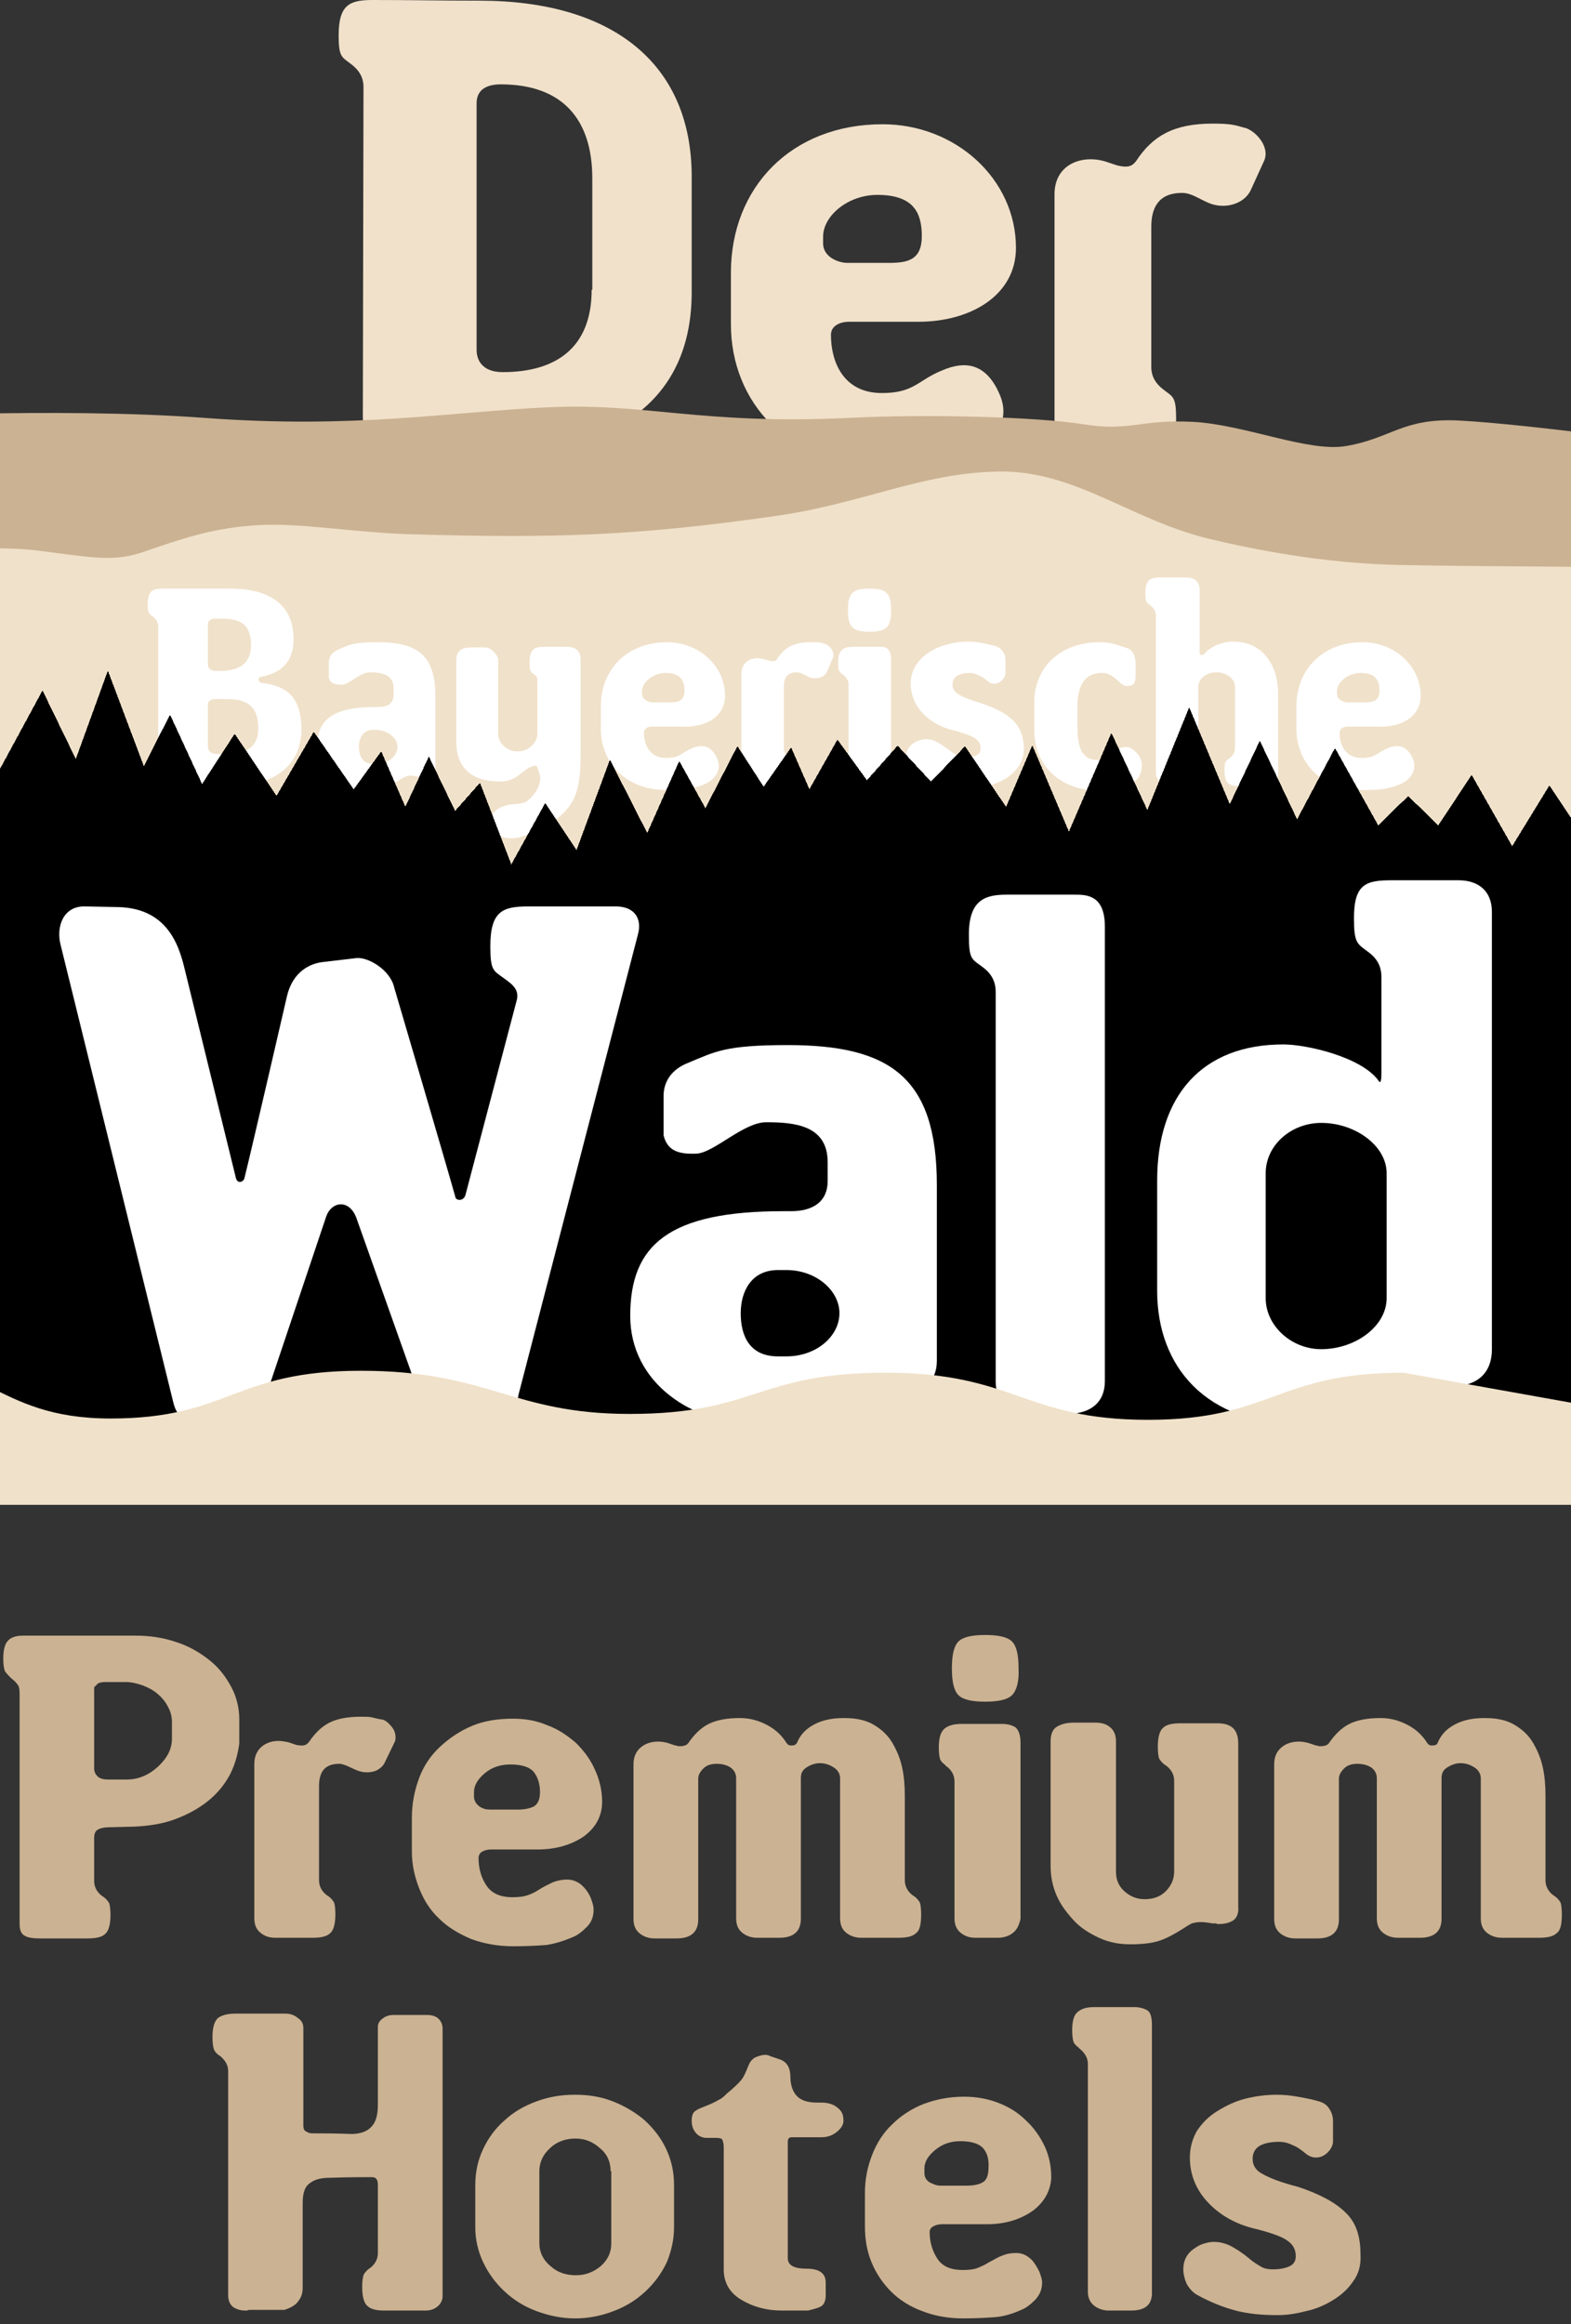 <?xml version="1.0" encoding="utf-8"?>
<!-- Generator: Adobe Illustrator 27.7.0, SVG Export Plug-In . SVG Version: 6.00 Build 0)  -->
<svg version="1.1" xmlns="http://www.w3.org/2000/svg" xmlns:xlink="http://www.w3.org/1999/xlink" x="0px" y="0px"
	 viewBox="0 0 240.3 355.4" style="enable-background:new 0 0 240.3 355.4;" xml:space="preserve">
<rect x="0" y="0" width="240.3" height="355.4" fill="#333333" stroke="none"/>
<style type="text/css">
	.st0{fill:#CBB292;}
	.st1{display:none;}
	.st2{clip-path:url(#SVGID_00000163775609405957712740000004735176074523752872_);fill:#3192D0;}
	.st3{fill:#7CB8E6;}
	.st4{clip-path:url(#SVGID_00000020379921715914783330000001827022693471996839_);fill:#7CB8E6;}
	.st5{fill-rule:evenodd;clip-rule:evenodd;fill:#F1E1CA;}
	.st6{clip-path:url(#SVGID_00000124861815705520072590000014989342888521392290_);fill:#F1E1CA;}
	.st7{clip-path:url(#SVGID_00000124861815705520072590000014989342888521392290_);fill:#CBB292;}
	.st8{clip-path:url(#SVGID_00000124861815705520072590000014989342888521392290_);fill:#F0E1CA;}
	.st9{fill-rule:evenodd;clip-rule:evenodd;fill:#FFFFFF;}
	.st10{fill:#FFFFFF;}
	.st11{clip-path:url(#SVGID_00000079444844968879256360000006130885876032467347_);}
	.st12{clip-path:url(#SVGID_00000080175004484338281240000015297775144165076106_);fill:#CBB292;}
	.st13{clip-path:url(#SVGID_00000080175004484338281240000015297775144165076106_);fill:#00713C;}
	.st14{clip-path:url(#SVGID_00000080175004484338281240000015297775144165076106_);fill:#00723C;}
	.st15{clip-path:url(#SVGID_00000080175004484338281240000015297775144165076106_);fill:#00733C;}
	.st16{clip-path:url(#SVGID_00000080175004484338281240000015297775144165076106_);fill:#00743C;}
	.st17{clip-path:url(#SVGID_00000080175004484338281240000015297775144165076106_);fill:#00753D;}
	.st18{clip-path:url(#SVGID_00000080175004484338281240000015297775144165076106_);fill:#00763D;}
	.st19{clip-path:url(#SVGID_00000080175004484338281240000015297775144165076106_);fill:#00773D;}
	.st20{clip-path:url(#SVGID_00000080175004484338281240000015297775144165076106_);fill:#00783D;}
	.st21{clip-path:url(#SVGID_00000080175004484338281240000015297775144165076106_);fill:#00793D;}
	.st22{clip-path:url(#SVGID_00000080175004484338281240000015297775144165076106_);fill:#007A3D;}
	.st23{clip-path:url(#SVGID_00000080175004484338281240000015297775144165076106_);fill:#007B3D;}
	.st24{clip-path:url(#SVGID_00000080175004484338281240000015297775144165076106_);fill:#007C3E;}
	.st25{clip-path:url(#SVGID_00000080175004484338281240000015297775144165076106_);fill:#007D3E;}
	.st26{clip-path:url(#SVGID_00000080175004484338281240000015297775144165076106_);fill:#007E3E;}
	.st27{clip-path:url(#SVGID_00000080175004484338281240000015297775144165076106_);fill:#007F3E;}
	.st28{clip-path:url(#SVGID_00000080175004484338281240000015297775144165076106_);fill:#00803E;}
	.st29{clip-path:url(#SVGID_00000080175004484338281240000015297775144165076106_);fill:#00813E;}
	.st30{clip-path:url(#SVGID_00000080175004484338281240000015297775144165076106_);fill:#00823E;}
	.st31{clip-path:url(#SVGID_00000080175004484338281240000015297775144165076106_);fill:#00833E;}
	.st32{clip-path:url(#SVGID_00000080175004484338281240000015297775144165076106_);fill:#00843E;}
	.st33{clip-path:url(#SVGID_00000080175004484338281240000015297775144165076106_);fill:#00853E;}
	.st34{clip-path:url(#SVGID_00000080175004484338281240000015297775144165076106_);fill:#00863E;}
	.st35{clip-path:url(#SVGID_00000080175004484338281240000015297775144165076106_);fill:#00873E;}
	.st36{clip-path:url(#SVGID_00000080175004484338281240000015297775144165076106_);fill:#00883F;}
	.st37{clip-path:url(#SVGID_00000080175004484338281240000015297775144165076106_);fill:#00893F;}
	.st38{clip-path:url(#SVGID_00000080175004484338281240000015297775144165076106_);fill:#008A3F;}
	.st39{clip-path:url(#SVGID_00000080175004484338281240000015297775144165076106_);fill:#008B3F;}
	.st40{clip-path:url(#SVGID_00000080175004484338281240000015297775144165076106_);fill:#008C3F;}
	.st41{clip-path:url(#SVGID_00000080175004484338281240000015297775144165076106_);fill:#008D3F;}
	.st42{clip-path:url(#SVGID_00000080175004484338281240000015297775144165076106_);fill:#008E3F;}
	.st43{clip-path:url(#SVGID_00000080175004484338281240000015297775144165076106_);fill:#008F3F;}
	.st44{clip-path:url(#SVGID_00000080175004484338281240000015297775144165076106_);fill:#00903F;}
	.st45{clip-path:url(#SVGID_00000080175004484338281240000015297775144165076106_);fill:#00913F;}
	.st46{clip-path:url(#SVGID_00000080175004484338281240000015297775144165076106_);fill:#00923F;}
	.st47{clip-path:url(#SVGID_00000080175004484338281240000015297775144165076106_);fill:#01933F;}
	.st48{clip-path:url(#SVGID_00000080175004484338281240000015297775144165076106_);fill:#04943F;}
	.st49{clip-path:url(#SVGID_00000080175004484338281240000015297775144165076106_);fill:#08943F;}
	.st50{clip-path:url(#SVGID_00000080175004484338281240000015297775144165076106_);fill:#0B953F;}
	.st51{clip-path:url(#SVGID_00000080175004484338281240000015297775144165076106_);fill:#0E963F;}
	.st52{clip-path:url(#SVGID_00000080175004484338281240000015297775144165076106_);fill:#11973F;}
	.st53{clip-path:url(#SVGID_00000080175004484338281240000015297775144165076106_);fill:#13973F;}
	.st54{clip-path:url(#SVGID_00000080175004484338281240000015297775144165076106_);fill:#16983E;}
	.st55{clip-path:url(#SVGID_00000080175004484338281240000015297775144165076106_);fill:#18993E;}
	.st56{clip-path:url(#SVGID_00000080175004484338281240000015297775144165076106_);fill:#1A9A3E;}
	.st57{clip-path:url(#SVGID_00000080175004484338281240000015297775144165076106_);fill:#1C9A3E;}
	.st58{clip-path:url(#SVGID_00000080175004484338281240000015297775144165076106_);fill:#1E9B3E;}
	.st59{clip-path:url(#SVGID_00000080175004484338281240000015297775144165076106_);fill:#1F9C3E;}
	.st60{clip-path:url(#SVGID_00000080175004484338281240000015297775144165076106_);fill:#219D3E;}
	.st61{clip-path:url(#SVGID_00000080175004484338281240000015297775144165076106_);fill:#239E3E;}
	.st62{clip-path:url(#SVGID_00000080175004484338281240000015297775144165076106_);fill:#249E3E;}
	.st63{clip-path:url(#SVGID_00000080175004484338281240000015297775144165076106_);fill:#269F3E;}
	.st64{clip-path:url(#SVGID_00000080175004484338281240000015297775144165076106_);fill:#27A03E;}
	.st65{clip-path:url(#SVGID_00000080175004484338281240000015297775144165076106_);fill:#29A13E;}
	.st66{clip-path:url(#SVGID_00000080175004484338281240000015297775144165076106_);fill:#2AA13D;}
	.st67{clip-path:url(#SVGID_00000080175004484338281240000015297775144165076106_);fill:#2CA23D;}
	.st68{clip-path:url(#SVGID_00000080175004484338281240000015297775144165076106_);fill:#2DA33D;}
	.st69{clip-path:url(#SVGID_00000080175004484338281240000015297775144165076106_);fill:#2FA43D;}
	
		.st70{clip-path:url(#SVGID_00000004544582293630208550000005011460331967236013_);fill-rule:evenodd;clip-rule:evenodd;fill:#FFFFFF;}
	.st71{clip-path:url(#SVGID_00000004544582293630208550000005011460331967236013_);fill:#F0E1CA;}
</style>
<g id="Marke">
</g>
<g id="Subline">
	<g>
		<g>
			<path class="st0" d="M35.2,271.3c-0.8,1.5-1.9,2.9-3.4,4.1c-1.5,1.2-3.2,2.1-5.1,2.8c-1.9,0.7-4,1-6.1,1.1l-3.8,0.1
				c-1,0-1.6,0.2-1.9,0.4c-0.3,0.2-0.5,0.6-0.5,1.2v6.6c0,0.9,0.4,1.7,1.2,2.3l0.3,0.2c0.4,0.3,0.6,0.6,0.8,0.9
				c0.1,0.3,0.2,0.9,0.2,1.8c0,1.5-0.3,2.5-0.8,2.9c-0.5,0.5-1.4,0.7-2.7,0.7c-2.7,0-5.1,0-7.3,0c-1,0-1.8-0.1-2.3-0.4
				c-0.6-0.3-0.8-0.9-0.8-1.9v-35.2c0-0.6-0.1-1.1-0.3-1.3c-0.2-0.3-0.5-0.6-1-1c-0.5-0.5-0.9-0.9-1-1.2c-0.1-0.4-0.2-0.9-0.2-1.7
				c0-1.3,0.2-2.3,0.7-2.8c0.4-0.5,1.2-0.8,2.3-0.8h17.2c2.2,0,4.3,0.3,6.3,1c1.9,0.6,3.6,1.6,5.1,2.8s2.5,2.6,3.3,4.1
				c0.8,1.5,1.2,3.2,1.2,4.9v3.7C36.4,268.1,36,269.7,35.2,271.3z M26.3,263.3c0-0.8-0.2-1.6-0.6-2.3c-0.4-0.8-0.9-1.4-1.6-2
				s-1.5-1-2.3-1.3c-0.9-0.3-1.7-0.5-2.5-0.5h-3.3c-0.4,0-0.8,0.1-1,0.2c-0.2,0.2-0.4,0.4-0.6,0.6v12.4c0,0.5,0.2,0.9,0.5,1.2
				s0.8,0.5,1.6,0.5h2.9c1.8,0,3.4-0.7,4.8-2s2.1-2.7,2.1-4.2V263.3z"/>
			<path class="st0" d="M58.9,269.4c-0.2,0.5-0.6,0.9-1.1,1.2c-0.5,0.3-1.1,0.4-1.7,0.4c-0.5,0-1-0.1-1.5-0.3
				c-0.2-0.1-0.5-0.2-0.9-0.4c-0.8-0.4-1.4-0.6-1.8-0.6c-1.1,0-1.9,0.3-2.4,0.9c-0.5,0.6-0.7,1.5-0.7,2.5v14.4
				c0,0.9,0.4,1.7,1.2,2.3l0.3,0.2c0.4,0.3,0.6,0.6,0.8,0.9c0.1,0.3,0.2,0.9,0.2,1.8c0,1.5-0.3,2.5-0.8,2.9
				c-0.5,0.5-1.4,0.7-2.7,0.7c-2.7,0-4.6,0-5.7,0c-1,0-1.7-0.3-2.3-0.8c-0.6-0.5-0.9-1.2-0.9-2.2v-23.6c0-1.1,0.4-2,1.1-2.6
				c0.7-0.6,1.6-0.9,2.6-0.9c0.5,0,1,0.1,1.5,0.2l1.2,0.4c0.4,0.1,0.7,0.1,0.9,0.1c0.5,0,0.8-0.2,1.1-0.6c0.9-1.3,1.9-2.3,3.1-2.9
				c1.2-0.6,2.8-0.9,4.7-0.9c0.8,0,1.4,0,1.8,0.1c0.4,0.1,0.8,0.2,1.3,0.3c0.5,0,1,0.3,1.5,0.9c0.5,0.5,0.8,1.1,0.8,1.8
				c0,0.2,0,0.5-0.1,0.7L58.9,269.4z"/>
			<path class="st0" d="M89.3,280.8c-1.9,1.3-4.3,2-7.1,2h-7.1c-0.5,0-0.9,0.1-1.3,0.3c-0.4,0.2-0.6,0.6-0.6,1c0,1.6,0.4,3,1.2,4.2
				s2.1,1.8,4,1.8c1,0,1.7-0.1,2.3-0.3c0.6-0.2,1.2-0.5,1.8-0.9c0.8-0.5,1.5-0.8,2.1-1.1c0.8-0.3,1.5-0.4,2.1-0.4
				c0.8,0,1.4,0.2,2.1,0.7c0.6,0.5,1.2,1.2,1.6,2.2c0.2,0.6,0.4,1.1,0.4,1.7c0,1-0.3,1.9-1,2.6s-1.4,1.3-2.2,1.6
				c-1.4,0.6-2.7,1-4,1.2c-1.3,0.1-3,0.2-5.1,0.2c-2.3,0-4.5-0.4-6.4-1.1c-1.9-0.8-3.6-1.8-4.9-3.1c-1.4-1.3-2.4-2.9-3.1-4.7
				c-0.7-1.8-1.1-3.6-1.1-5.6v-5.2c0-2.1,0.4-4.1,1.1-6c0.7-1.9,1.8-3.5,3.2-4.8s3-2.4,4.9-3.2c1.9-0.8,4-1.1,6.3-1.1
				c1.8,0,3.6,0.3,5.2,1c1.7,0.6,3.1,1.6,4.4,2.7c1.2,1.2,2.2,2.5,2.9,4.1c0.7,1.5,1.1,3.2,1.1,4.9
				C92.1,277.6,91.2,279.4,89.3,280.8z M81.6,270.9c-0.6-0.7-1.8-1.1-3.5-1.1c-1.5,0-2.8,0.4-3.9,1.3s-1.7,1.9-1.7,2.9v0.7
				c0,0.6,0.3,1.1,0.8,1.5c0.6,0.4,1.1,0.5,1.7,0.5h4.2c1.1,0,1.9-0.2,2.5-0.5c0.6-0.4,0.9-1.1,0.9-2.2
				C82.6,272.7,82.2,271.6,81.6,270.9z"/>
			<path class="st0" d="M140.1,295.6c-0.5,0.5-1.4,0.7-2.7,0.7c-2.7,0-4.6,0-5.7,0c-0.9,0-1.7-0.3-2.3-0.8c-0.6-0.5-0.9-1.2-0.9-2.2
				v-21.4c0-0.6-0.3-1.2-0.9-1.6c-0.6-0.4-1.3-0.7-2.2-0.7c-0.8,0-1.5,0.3-2.1,0.7c-0.6,0.4-0.8,0.9-0.8,1.6v21.5
				c0,1.9-1.1,2.9-3.3,2.9h-3.4c-0.9,0-1.7-0.3-2.3-0.8c-0.6-0.5-0.9-1.2-0.9-2.2v-21.4c0-0.7-0.3-1.2-0.8-1.6
				c-0.6-0.4-1.3-0.6-2.2-0.6c-0.8,0-1.5,0.2-2,0.7s-0.8,1-0.8,1.6v21.5c0,1.9-1.1,2.9-3.3,2.9h-3.4c-0.9,0-1.7-0.3-2.3-0.8
				c-0.6-0.5-0.9-1.2-0.9-2.2v-23.6c0-1.2,0.4-2,1.1-2.6c0.7-0.6,1.6-0.9,2.7-0.9c0.5,0,1,0.1,1.4,0.2l1.2,0.4c0.1,0,0.2,0,0.4,0.1
				c0.1,0,0.2,0,0.4,0c0.6,0,1-0.2,1.2-0.5c0.9-1.3,1.9-2.3,3.1-2.9c1.2-0.6,2.8-0.9,4.8-0.9c1.5,0,2.9,0.4,4.2,1.1
				c1.3,0.7,2.2,1.6,2.9,2.7c0.2,0.3,0.4,0.4,0.7,0.4c0.5,0,0.7-0.1,0.9-0.4c0.5-1.2,1.3-2.1,2.6-2.8c1.3-0.7,2.8-1,4.6-1
				c1.8,0,3.3,0.3,4.5,1s2.2,1.6,2.9,2.8c0.7,1.2,1.2,2.4,1.5,3.8c0.3,1.4,0.4,2.8,0.4,4.4v12.8c0,0.9,0.4,1.7,1.2,2.3l0.3,0.2
				c0.4,0.3,0.6,0.6,0.8,0.9c0.1,0.3,0.2,0.9,0.2,1.8C140.9,294.2,140.7,295.2,140.1,295.6z"/>
			<path class="st0" d="M155,295.5c-0.6,0.5-1.4,0.8-2.4,0.8h-3.4c-1,0-1.7-0.3-2.3-0.8c-0.6-0.5-0.9-1.2-0.9-2.2v-20.9
				c0-0.9-0.4-1.7-1.2-2.3c-0.1-0.1-0.2-0.1-0.2-0.2c-0.4-0.3-0.7-0.6-0.8-0.9c-0.1-0.3-0.2-0.9-0.2-1.8c0-1.5,0.3-2.4,0.9-2.9
				c0.6-0.5,1.5-0.7,2.6-0.7c2.4,0,4.4,0,6.2,0c0.8,0,1.5,0.2,2,0.5c0.5,0.4,0.8,1.2,0.8,2.4v26.9C155.9,294.3,155.6,295,155,295.5z
				 M154.8,259.2c-0.7,0.7-2.1,1-4.1,1c-2,0-3.4-0.3-4.1-1s-1-2.1-1-4.1c0-2,0.3-3.4,1-4.1s2.1-1,4.1-1c2,0,3.4,0.3,4.1,1
				s1,2.1,1,4.1C155.9,257.1,155.5,258.5,154.8,259.2z"/>
			<path class="st0" d="M188.7,293.6c-0.6,0.4-1.3,0.6-2.3,0.6c-0.1,0-0.3,0-0.4-0.1c-0.2,0-0.4,0-0.5,0c-0.2,0-0.5-0.1-0.7-0.1
				c-0.6-0.1-1-0.1-1.2-0.1c-0.5,0-0.9,0.1-1.3,0.2c-0.4,0.2-0.9,0.5-1.5,0.9c-1.1,0.7-2.2,1.3-3.3,1.7c-1.1,0.4-2.7,0.6-4.6,0.6
				c-1.7,0-3.3-0.3-4.8-1s-2.8-1.5-3.9-2.7s-2-2.4-2.6-3.8s-0.9-2.9-0.9-4.5v-19c0-1.1,0.3-1.9,1-2.3c0.7-0.4,1.5-0.6,2.6-0.6h3.2
				c1,0,1.7,0.2,2.3,0.7c0.6,0.5,0.9,1.2,0.9,2.2v19.9c0,1.2,0.4,2.2,1.3,3s1.9,1.2,3.1,1.2c1.3,0,2.4-0.4,3.2-1.2s1.3-1.8,1.3-3
				v-13.9c0-0.9-0.4-1.7-1.2-2.3l-0.3-0.2c-0.4-0.3-0.6-0.6-0.8-0.9c-0.1-0.3-0.2-0.9-0.2-1.8c0-1.5,0.3-2.5,0.8-2.9
				c0.5-0.5,1.4-0.7,2.7-0.7c2.7,0,4.6,0,5.6,0c2.2,0,3.2,1,3.2,3.1v24.9C189.5,292.5,189.2,293.2,188.7,293.6z"/>
			<path class="st0" d="M238.1,295.6c-0.5,0.5-1.4,0.7-2.7,0.7c-2.7,0-4.6,0-5.7,0c-0.9,0-1.7-0.3-2.3-0.8c-0.6-0.5-0.9-1.2-0.9-2.2
				v-21.4c0-0.6-0.3-1.2-0.9-1.6c-0.6-0.4-1.3-0.7-2.2-0.7c-0.8,0-1.5,0.3-2.1,0.7c-0.6,0.4-0.8,0.9-0.8,1.6v21.5
				c0,1.9-1.1,2.9-3.3,2.9h-3.4c-0.9,0-1.7-0.3-2.3-0.8c-0.6-0.5-0.9-1.2-0.9-2.2v-21.4c0-0.7-0.3-1.2-0.8-1.6
				c-0.6-0.4-1.3-0.6-2.2-0.6c-0.8,0-1.5,0.2-2,0.7s-0.8,1-0.8,1.6v21.5c0,1.9-1.1,2.9-3.3,2.9h-3.4c-0.9,0-1.7-0.3-2.3-0.8
				c-0.6-0.5-0.9-1.2-0.9-2.2v-23.6c0-1.2,0.4-2,1.1-2.6c0.7-0.6,1.6-0.9,2.7-0.9c0.5,0,1,0.1,1.4,0.2l1.2,0.4c0.1,0,0.2,0,0.4,0.1
				c0.1,0,0.2,0,0.4,0c0.6,0,1-0.2,1.2-0.5c0.9-1.3,1.9-2.3,3.1-2.9c1.2-0.6,2.8-0.9,4.8-0.9c1.5,0,2.9,0.4,4.2,1.1
				c1.3,0.7,2.2,1.6,2.9,2.7c0.2,0.3,0.4,0.4,0.7,0.4c0.5,0,0.8-0.1,0.9-0.4c0.5-1.2,1.3-2.1,2.6-2.8c1.3-0.7,2.8-1,4.6-1
				c1.8,0,3.3,0.3,4.5,1s2.2,1.6,2.9,2.8c0.7,1.2,1.2,2.4,1.5,3.8c0.3,1.4,0.4,2.8,0.4,4.4v12.8c0,0.9,0.4,1.7,1.2,2.3l0.3,0.2
				c0.4,0.3,0.6,0.6,0.8,0.9c0.1,0.3,0.2,0.9,0.2,1.8C238.9,294.2,238.7,295.2,238.1,295.6z"/>
			<path class="st0" d="M66.9,352.7c-0.5,0.4-1.1,0.6-1.8,0.6c-1.5,0-3.6,0-6.3,0c-1.2,0-2.1-0.2-2.6-0.7c-0.5-0.4-0.8-1.4-0.8-2.9
				c0-0.9,0.1-1.5,0.2-1.8c0.1-0.3,0.4-0.6,0.7-0.9l0.3-0.2c0.8-0.6,1.2-1.4,1.2-2.3v-10.5c0-0.4-0.1-0.7-0.3-0.9
				c-0.2-0.2-0.5-0.2-0.9-0.2c-1.2,0-3.3,0-6.2,0.1c-1.4,0-2.4,0.3-3.1,0.9c-0.7,0.5-1,1.5-1,3v12.9c0,0.8-0.2,1.5-0.7,2.1
				c-0.4,0.6-1.2,1-2.1,1.3h-5.4c0,0-0.1,0-0.3,0.1c-0.1,0-0.2,0-0.3,0c-0.7,0-1.3-0.2-1.8-0.5c-0.5-0.4-0.8-1-0.8-1.8v-34.3
				c0-0.9-0.4-1.6-1.2-2.3l-0.3-0.2c-0.4-0.3-0.6-0.6-0.7-0.9c-0.1-0.3-0.2-0.9-0.2-1.8c0-1.5,0.3-2.4,0.8-2.9
				c0.5-0.4,1.4-0.7,2.6-0.7c2.6,0,5.2,0,7.8,0c0.7,0,1.3,0.2,1.9,0.7c0.6,0.4,0.8,0.9,0.8,1.5V325c0,0.4,0.1,0.8,0.4,0.9
				c0.3,0.2,0.6,0.3,0.9,0.3c1.4,0,3.4,0,6.1,0.1c1.3,0,2.4-0.4,3-1.1c0.7-0.7,1-1.8,1-3.4v-11.9c0-0.5,0.3-1,0.8-1.3
				c0.5-0.4,1.1-0.5,1.7-0.5h4.9c0.9,0,1.5,0.2,1.9,0.6c0.4,0.4,0.6,0.9,0.6,1.5v40.9C67.7,351.7,67.4,352.3,66.9,352.7z"/>
			<path class="st0" d="M102,345.9c-0.8,1.7-1.9,3.2-3.3,4.5c-1.4,1.3-3,2.3-4.9,3c-1.8,0.7-3.8,1.1-5.8,1.1c-2.1,0-4-0.4-5.9-1.1
				c-1.9-0.7-3.5-1.7-4.9-3c-1.4-1.3-2.5-2.8-3.3-4.5c-0.8-1.7-1.2-3.5-1.2-5.3v-6.5c0-2,0.4-3.8,1.2-5.5c0.8-1.7,1.9-3.2,3.3-4.4
				c1.4-1.3,3-2.2,4.9-2.9c1.9-0.7,3.8-1,5.9-1c2,0,3.9,0.3,5.7,1c1.8,0.7,3.5,1.7,4.9,2.9c1.4,1.3,2.5,2.7,3.3,4.4
				c0.8,1.7,1.2,3.5,1.2,5.5v6.5C103.1,342.4,102.7,344.2,102,345.9z M93.4,332c0-1.4-0.5-2.6-1.6-3.5c-1.1-1-2.3-1.5-3.8-1.5
				c-1.5,0-2.9,0.5-3.9,1.5c-1.1,1-1.6,2.2-1.6,3.5v11c0,1.4,0.6,2.6,1.7,3.5c1.1,1,2.4,1.4,3.9,1.4c1.5,0,2.7-0.5,3.8-1.4
				c1.1-1,1.6-2.1,1.6-3.5V332z"/>
			<path class="st0" d="M128.1,325.9c-0.7,0.6-1.5,0.9-2.4,0.9h-4.6c-0.4,0-0.6,0.2-0.6,0.7v17.8c0,1.1,1,1.6,2.9,1.6
				c1.9,0,2.9,0.7,2.9,2.1v2c0,0.7-0.2,1.2-0.5,1.5c-0.3,0.3-1,0.5-2.2,0.8h-4c-2.4,0-4.5-0.6-6.3-1.7c-1.8-1.1-2.6-2.7-2.6-4.6
				v-18.7c0-0.5-0.1-0.8-0.2-1.1c-0.1-0.2-0.4-0.3-0.9-0.3h-1.5c-0.7,0-1.3-0.3-1.7-0.8c-0.4-0.5-0.6-1.1-0.6-1.8
				c0-0.8,0.2-1.4,0.7-1.6c0.2-0.2,0.8-0.4,1.5-0.7c0.8-0.3,1.4-0.6,1.9-0.9c0.5-0.2,0.9-0.6,1.3-1l0.6-0.5c0.8-0.7,1.4-1.3,1.7-1.7
				c0.3-0.4,0.6-1.1,1-2.1c0.2-0.5,0.5-0.9,1-1.2c0.5-0.2,1-0.4,1.6-0.4c0.1,0,0.2,0,0.5,0.1c0.1,0,0.2,0.1,0.2,0.1l1.5,0.5
				c1.1,0.4,1.6,1.3,1.6,2.7c0,1.1,0.3,2.1,0.9,2.8c0.6,0.7,1.6,1.1,3.2,1.1h0.6c0.9,0,1.8,0.2,2.4,0.7c0.7,0.5,1,1.1,1,1.8
				C129.1,324.7,128.8,325.3,128.1,325.9z"/>
			<path class="st0" d="M157.9,338.1c-1.9,1.3-4.2,2-6.9,2h-6.9c-0.5,0-0.9,0.1-1.3,0.3c-0.4,0.2-0.6,0.5-0.6,0.9
				c0,1.5,0.4,2.9,1.2,4.1c0.8,1.2,2.1,1.7,3.9,1.7c0.9,0,1.7-0.1,2.2-0.3c0.5-0.2,1.2-0.5,1.8-0.9c0.8-0.4,1.4-0.8,2-1
				c0.7-0.3,1.4-0.4,2.1-0.4c0.7,0,1.4,0.2,2,0.7c0.6,0.4,1.1,1.2,1.6,2.2c0.2,0.6,0.4,1.1,0.4,1.6c0,1-0.3,1.8-1,2.6
				c-0.7,0.7-1.4,1.3-2.2,1.6c-1.3,0.6-2.7,1-3.9,1.1c-1.3,0.1-2.9,0.2-5,0.2c-2.3,0-4.4-0.4-6.2-1.1c-1.9-0.7-3.5-1.7-4.8-3
				c-1.3-1.3-2.3-2.8-3-4.5c-0.7-1.7-1-3.5-1-5.5v-5.1c0-2.1,0.4-4,1.1-5.8c0.7-1.8,1.7-3.4,3.1-4.7c1.3-1.3,3-2.4,4.8-3.1
				c1.9-0.7,3.9-1.1,6.2-1.1c1.8,0,3.5,0.3,5.1,0.9c1.6,0.6,3.1,1.5,4.3,2.7c1.2,1.1,2.2,2.5,2.9,4c0.7,1.5,1,3.1,1,4.8
				C160.7,335,159.7,336.8,157.9,338.1z M150.4,328.5c-0.6-0.7-1.8-1.1-3.5-1.1c-1.4,0-2.7,0.4-3.8,1.3c-1.1,0.9-1.7,1.8-1.7,2.9
				v0.7c0,0.6,0.3,1.1,0.8,1.4c0.6,0.3,1.1,0.5,1.6,0.5h4.1c1.1,0,1.9-0.2,2.4-0.5c0.6-0.3,0.9-1.1,0.9-2.2
				C151.3,330.2,151,329.2,150.4,328.5z"/>
			<path class="st0" d="M173,353.3h-3.4c-0.9,0-1.7-0.3-2.3-0.8c-0.6-0.5-0.9-1.2-0.9-2.1v-34.8c0-0.9-0.4-1.6-1.2-2.3
				c-0.1-0.1-0.2-0.1-0.2-0.2c-0.4-0.3-0.7-0.6-0.8-0.9c-0.1-0.3-0.2-0.9-0.2-1.8c0-1.4,0.3-2.4,0.9-2.8c0.6-0.5,1.4-0.7,2.5-0.7
				c2.4,0,4.4,0,6.1,0c0.8,0,1.5,0.2,2,0.5c0.5,0.3,0.7,1.1,0.7,2.3v40.6C176.3,352.4,175.2,353.3,173,353.3z"/>
			<path class="st0" d="M207,348.8c-0.8,1.2-1.8,2.1-3.1,2.9c-1.3,0.8-2.7,1.4-4.2,1.7c-1.5,0.4-2.9,0.6-4.3,0.6
				c-2.4,0-4.5-0.2-6.4-0.7c-1.9-0.5-3.9-1.3-5.9-2.4c-0.7-0.4-1.2-1-1.6-1.7c-0.3-0.7-0.5-1.5-0.5-2.2c0-1,0.3-1.8,0.8-2.4
				c0.4-0.5,1-0.9,1.7-1.3c0.7-0.3,1.5-0.5,2.2-0.5c0.8,0,1.6,0.2,2.3,0.5c0.8,0.4,1.8,1,2.9,1.9c0.8,0.7,1.5,1.1,2,1.4
				c0.5,0.3,1.1,0.4,1.8,0.4c1.1,0,2-0.2,2.6-0.5c0.6-0.3,0.9-0.8,0.9-1.5c0-1-0.4-1.8-1.3-2.4c-0.8-0.6-2.5-1.2-4.9-1.8
				c-3-0.7-5.4-2.1-7.2-4c-1.8-1.9-2.8-4.2-2.8-6.9c0-1.5,0.4-2.9,1.1-4.1c0.8-1.2,1.8-2.2,3.1-3c1.3-0.8,2.7-1.5,4.3-1.9
				c1.6-0.4,3.2-0.6,4.8-0.6c1,0,2.1,0.1,3.2,0.3c1.1,0.2,2.2,0.4,3.2,0.7c0.7,0.2,1.2,0.5,1.6,1.1c0.4,0.6,0.6,1.2,0.6,2v3
				c0,0.6-0.3,1.2-0.8,1.7c-0.5,0.5-1.1,0.8-1.8,0.8c-0.6,0-1.1-0.2-1.7-0.7c-0.5-0.4-1.1-0.9-1.9-1.2c-0.8-0.4-1.5-0.5-2-0.5
				c-1.3,0-2.3,0.2-3,0.6c-0.7,0.4-1.1,1.1-1.1,2c0,1,0.5,1.8,1.5,2.3c1,0.6,2.8,1.3,5.5,2c3.3,1.1,5.7,2.4,7.2,3.9
				c1.6,1.5,2.3,3.6,2.3,6.4C208.2,346.4,207.8,347.7,207,348.8z"/>
		</g>
	</g>
	<g class="st1">
	</g>
	<g>
		<g>
			<defs>
				<polyline id="SVGID_1_" points="240.3,230.1 0,230.1 0,-10.2 0,-10.2 240.3,-10.2 				"/>
			</defs>
			<clipPath id="SVGID_00000137841129078410173670000012410894595132650913_">
				<use xlink:href="#SVGID_1_"  style="overflow:visible;"/>
			</clipPath>
		</g>
		<g>
			<defs>
				<rect id="SVGID_00000139974179147609762060000012807885563499768733_" y="-10.2" width="240.3" height="129.9"/>
			</defs>
			<clipPath id="SVGID_00000044164047318759736950000003163832126833591185_">
				<use xlink:href="#SVGID_00000139974179147609762060000012807885563499768733_"  style="overflow:visible;"/>
			</clipPath>
		</g>
		<g>
			<defs>
				<rect id="SVGID_00000146483914200376152790000016061335465859533241_" y="-10.2" width="240.3" height="129.9"/>
			</defs>
			<clipPath id="SVGID_00000018935702433532557890000004229095471683838374_">
				<use xlink:href="#SVGID_00000146483914200376152790000016061335465859533241_"  style="overflow:visible;"/>
			</clipPath>
		</g>
		<g>
			<defs>
				<rect id="SVGID_00000015352632859561051990000004821349256919672961_" y="-10.2" width="240.3" height="129.9"/>
			</defs>
			<clipPath id="SVGID_00000183968380499426872740000018161424288476865679_">
				<use xlink:href="#SVGID_00000015352632859561051990000004821349256919672961_"  style="overflow:visible;"/>
			</clipPath>
			<polygon style="clip-path:url(#SVGID_00000183968380499426872740000018161424288476865679_);fill:#3192D0;" points="75.6,111.6 
				112.7,91.1 158.1,111.6 121,132.1 75.6,111.6 			"/>
		</g>
		<g>
			<defs>
				<rect id="SVGID_00000145060803455997202950000013270473028032797576_" y="-10.2" width="240.3" height="129.9"/>
			</defs>
			<clipPath id="SVGID_00000089543040600732296210000013684656950785876406_">
				<use xlink:href="#SVGID_00000145060803455997202950000013270473028032797576_"  style="overflow:visible;"/>
			</clipPath>
		</g>
		<g>
			<defs>
				<rect id="SVGID_00000085222110095399166040000010516936057668517565_" y="-10.2" width="240.3" height="129.9"/>
			</defs>
			<clipPath id="SVGID_00000081638082368556120850000005946043149456197037_">
				<use xlink:href="#SVGID_00000085222110095399166040000010516936057668517565_"  style="overflow:visible;"/>
			</clipPath>
		</g>
		<polygon class="st3" points="30.3,91 67.4,70.6 112.7,91.1 75.6,111.6 30.3,91 		"/>
		<g>
			<defs>
				<rect id="SVGID_00000075855729115981207520000012014156946175612589_" y="-10.2" width="240.3" height="129.9"/>
			</defs>
			<clipPath id="SVGID_00000098935500397873442290000010353002914000565148_">
				<use xlink:href="#SVGID_00000075855729115981207520000012014156946175612589_"  style="overflow:visible;"/>
			</clipPath>
			<polygon style="clip-path:url(#SVGID_00000098935500397873442290000010353002914000565148_);fill:#7CB8E6;" points="112.7,91.1 
				149.8,70.6 195.2,91.1 158.1,111.6 112.7,91.1 			"/>
		</g>
		<path class="st5" d="M105.8,44.7V27c0-17.2-12-26.9-32.5-26.9C67.1,0.1,63.1,0,57,0c-3.5,0-5.2,0.7-5.2,5.4c0,3.4,0.5,3.3,1.9,4.4
			c1.2,0.9,1.9,2,1.9,3.5l-0.1,50.4c0,3.7,3.5,5.8,7.4,5.8c0,0,4.8,0,11.1,0C93.9,69.5,105.8,61.3,105.8,44.7L105.8,44.7z
			 M90.5,44.3c0,9-5.6,12.6-13.6,12.6c-3.1,0-4-1.8-4-3.4V15.8c0-2.4,2-2.9,3.7-2.9c9.4,0,14,5.3,14,14.4V44.3L90.5,44.3z"/>
		<path class="st5" d="M155.4,37.9c0-10.5-9.2-18.9-20.4-18.9c-14,0-23.2,9.7-23.2,22.7v7.9c0,11.9,8.8,21.7,23.1,21.7
			c4.5,0,8.8,0.1,13.7-2.1c2.3-1,6.4-4.1,4.3-8.9c-2.1-4.9-5.4-5.1-8.7-3.7c-3.8,1.5-4.3,3.5-9.3,3.5c-6,0-7.8-4.9-7.8-8.9
			c0-1.4,1.4-2,2.8-2h10.6C148.4,49.2,155.4,45.2,155.4,37.9L155.4,37.9z M141,36.1c0,3.7-2.2,4.1-5.1,4.1h-6.3
			c-1.2,0-3.7-0.8-3.7-3v-1c0-3.2,3.8-6.4,8.3-6.4C139.8,29.8,141,32.6,141,36.1L141,36.1z"/>
		<g>
			<defs>
				<polyline id="SVGID_00000113331867938763878570000005643460202833394587_" points="240.3,230.1 0,230.1 0,-10.2 0,-10.2 
					240.3,-10.2 				"/>
			</defs>
			<clipPath id="SVGID_00000098906335893018583410000008618009542716244632_">
				<use xlink:href="#SVGID_00000113331867938763878570000005643460202833394587_"  style="overflow:visible;"/>
			</clipPath>
			<path style="clip-path:url(#SVGID_00000098906335893018583410000008618009542716244632_);fill:#F1E1CA;" d="M193.4,24.5
				c0.9-2.3-1.7-4.8-3.2-5c-1.3-0.4-2.1-0.6-4.7-0.6c-6,0-9.2,1.9-11.7,5.7c-0.6,0.8-1.2,1.1-2.9,0.7l-1.8-0.6
				c-3.6-1.1-7.8,0.4-7.8,5v35.3c0,2.8,2.1,4.4,4.9,4.4c0,0,2.4,0,8.5,0c3.5,0,5.2-0.7,5.2-5.4c0-3.4-0.5-3.3-1.9-4.4
				c-1.2-0.9-1.9-2-1.9-3.5V34.7c0-2.8,1-5.2,4.7-5.2c1.4,0,2.4,0.8,4,1.5c2.5,1.1,5.5,0.2,6.5-1.9L193.4,24.5L193.4,24.5z"/>
			<path style="clip-path:url(#SVGID_00000098906335893018583410000008618009542716244632_);fill:#CBB292;" d="M-21.7,63.9
				c0,0,30.1-1.7,53,0c22.9,1.7,37.4-0.9,52.1-1.6c15.3-0.8,23.7,2.7,46.5,1.6c11.6-0.6,28.6-0.2,36,1c6.9,1.1,8.5-0.8,16.5-0.4
				c8,0.4,17.7,4.7,23.5,3.7c7-1.2,8.6-4.3,17.2-3.9c11.8,0.6,38.8,4.5,38.8,4.5v26.4h-284L-21.7,63.9L-21.7,63.9z"/>
			<path style="clip-path:url(#SVGID_00000098906335893018583410000008618009542716244632_);fill:#F0E1CA;" d="M-22.2,85.1
				c0,0,18.9-2.1,28.1-0.9c9.2,1.2,11.7,1.7,16.3,0.1c6.4-2.2,10.7-3.6,17.2-4c6.5-0.4,14.3,1.1,23.5,1.4
				c21.7,0.6,34.1,0.3,55.7-2.8c13.4-1.9,22.3-6.6,34.1-6.8c11.8-0.2,20.2,7.4,32.3,10.3c12.1,2.9,22.1,3.9,29.8,4
				c7.7,0.2,47.5,0.4,47.5,0.4l-0.1,58h-284L-22.2,85.1L-22.2,85.1z"/>
		</g>
		<path class="st9" d="M46.1,111.5c0-6.1-3.6-6.7-6.1-7.1c-0.5-0.1-0.7-0.7-0.1-0.9c1.9-0.4,5-1.3,5-5.8c0-4.2-2.4-7.7-9.8-7.7
			c0,0-7.6,0-10.2,0c-1.5,0-2.3,0.3-2.3,2.4c0,1.5,0.2,1.4,0.8,1.9c0.5,0.4,0.8,0.9,0.8,1.5l0,20c0,2.1,2,4.4,5.8,4.4h5.4
			C41.3,120.2,46.1,117.5,46.1,111.5L46.1,111.5z M38.4,98.7c0,2.2-1.2,3.9-4.8,3.9h-0.5c-1,0-1.3-0.5-1.3-1.1v-6.3
			c0.1-0.2,0.4-0.6,1-0.6h1C37.7,94.5,38.4,96.4,38.4,98.7L38.4,98.7z M39.5,111.4c0,2.2-1.1,3.9-4.8,3.9h-1.3
			c-1.1,0-1.6-0.4-1.6-1.2v-6.6c0.1-0.2,0.4-0.6,1-0.6h2.1C38.9,106.9,39.5,109.2,39.5,111.4L39.5,111.4z"/>
		<path class="st9" d="M66.6,117v-10.5c0-6.4-2.8-8.3-8.9-8.3c-3.7,0-4.3,0.4-5.9,1.1c-1,0.4-1.5,1.1-1.5,2v2.3
			c0.2,0.9,0.9,1.1,2,1.1c1.1,0,2.8-1.9,4.2-1.9c1.6,0,3.7,0.2,3.7,2.4v1.1c0,1.2-0.9,1.8-2.2,1.8h-0.4c-6.9,0-9.1,2-9.1,6.2
			c0,3.9,3.6,6.5,7.9,6.5c4.1,0,4.6-2.2,6.4-2.2c0.4,0,0.9,0.1,1.3,0.2C65.3,118.9,66.6,118.7,66.6,117L66.6,117z M60.8,114.2
			c0,1.4-1.4,2.6-3.2,2.6h-0.5c-1.7,0-2.2-1.3-2.2-2.6c0-1.3,0.6-2.6,2.2-2.6h0.5C59.3,111.7,60.8,112.8,60.8,114.2L60.8,114.2z"/>
		<path class="st10" d="M88.8,115.6v-14.7c0-1.3-0.6-2-2.2-2c0,0-0.7,0-3.3,0c-1.5,0-2.3,0.3-2.3,2.4c0,1.5,0.2,1.4,0.8,1.9
			c0.5,0.4,0.4,0.7,0.4,1.3v7.7c0,1.4-1.4,2.7-3,2.7c-1.7,0-3-1.3-3-2.7v-11.4c0-0.4-0.9-1.8-2-1.8h-2.1c-1.2,0-2.3,0.3-2.3,1.9
			v12.5c0,3.9,2.2,6.1,6.7,6.1c3,0,3.6-2.4,5.5-2.4c0.2,0,0.4,0.9,0.4,0.9c0.7,1.4-0.3,3.4-1.8,4.5c-0.9,0.6-2.2,0.3-3.3,0.7
			c-1.4,0.4-2.6,1.3-2,3.2c0.6,2,3.2,2,4.6,1.5c1.9-0.7,3.1-0.9,5.3-2.7C88.2,122.8,88.8,120.3,88.8,115.6L88.8,115.6z"/>
		<path class="st9" d="M110.9,106.4c0-4.6-4-8.2-8.9-8.2c-6.1,0-10.1,4.2-10.1,9.8v3.4c0,5.2,3.8,9.4,10,9.4c2,0,3.8,0,5.9-0.9
			c1-0.4,2.8-1.8,1.9-3.9c-0.9-2.1-2.4-2.2-3.8-1.6c-1.7,0.7-1.9,1.5-4,1.5c-2.6,0-3.4-2.1-3.4-3.9c0-0.6,0.6-0.9,1.2-0.9h4.6
			C107.9,111.3,110.9,109.6,110.9,106.4L110.9,106.4z M104.7,105.6c0,1.6-1,1.8-2.2,1.8h-2.7c-0.5,0-1.6-0.4-1.6-1.3v-0.4
			c0-1.4,1.7-2.8,3.6-2.8C104.1,102.9,104.7,104.1,104.7,105.6L104.7,105.6z"/>
		<path class="st10" d="M127.4,100.6c0.4-1-0.7-2.1-1.4-2.2c-0.6-0.2-0.9-0.2-2-0.2c-2.6,0-4,0.8-5.1,2.5c-0.2,0.4-0.5,0.5-1.3,0.3
			l-0.8-0.2c-1.5-0.5-3.4,0.2-3.4,2.2v15.3c0,1.2,0.9,1.9,2.1,1.9c0,0,1.1,0,3.7,0c1.5,0,2.3-0.3,2.3-2.4c0-1.5-0.2-1.4-0.8-1.9
			c-0.5-0.4-0.8-0.9-0.8-1.5V105c0-1.2,0.4-2.2,2-2.2c0.6,0,1.1,0.4,1.8,0.7c1.1,0.5,2.4,0.1,2.8-0.8L127.4,100.6L127.4,100.6z"/>
		<path class="st9" d="M136.3,93.3c0-2.6-0.7-3.3-3.3-3.3c-2.6,0-3.3,0.7-3.3,3.3c0,2.6,0.7,3.3,3.3,3.3
			C135.6,96.6,136.3,95.9,136.3,93.3L136.3,93.3z M136.3,118.3v-17.5c0-1.9-1.1-1.9-1.8-1.9c-1.7,0-4,0-4,0c-1.3,0-2.3,0.3-2.3,2.4
			c0,1.5,0.2,1.4,0.8,1.9c0.5,0.4,0.8,0.9,0.8,1.5v13.6c0,1.2,0.9,1.9,2.1,1.9h2.2C135.5,120.2,136.3,119.4,136.3,118.3L136.3,118.3
			z"/>
		<path class="st10" d="M156.6,114.5c0-3.9-2.4-5.5-6.3-6.9c-3.3-1-4.6-1.6-4.6-2.9c0-1.3,1.1-1.8,2.7-1.8c0.7,0,2,0.6,2.6,1.2
			c1.3,1.2,2.8-0.2,2.8-1.2v-2c0-1-0.6-1.8-1.5-2.1c-1.2-0.3-2.8-0.7-4.2-0.7c-4.3,0-8.8,2.3-8.8,6.4c0,3.6,2.8,6.3,6.6,7.2
			c3.4,0.9,4.1,1.5,4.1,2.8c0,0.9-0.9,1.3-2.3,1.3c-1.6,0-2.4-1.3-4.5-2.4c-1.5-0.8-3.3-0.2-4.1,0.8c-0.9,1.1-0.7,3.3,0.9,4.2
			c2.6,1.4,5,2.1,8.2,2.1C151.7,120.6,156.6,118.7,156.6,114.5L156.6,114.5z"/>
		<path class="st10" d="M174.1,115.4c-1.2-1.5-2.1-1.3-3.3-0.8c-0.8,0.4-1.8,1.6-2.9,1.6c-2.7,0-3.1-2.4-3.1-5.3v-2.7
			c0-2.8,0.7-5.3,3.8-5.3c1.8,0,2.8,2,3.7,2c1,0,1.4-0.3,1.4-1.6v-1.8c0-1.4-0.6-2.2-1.3-2.4c-1.4-0.4-2.2-0.9-4.2-0.9
			c-6.2,0-10,4-10,9.2v4.3c0,5.2,3.8,9.2,10,9.2c2,0,3.2-0.5,5.4-1.5C174.3,119.1,175.3,116.9,174.1,115.4L174.1,115.4z"/>
		<path class="st10" d="M195.5,118.2V106c0-3.8-2-7.9-6.9-7.9c-1.4,0-3.3,0.6-4.4,1.9c-0.2,0.2-0.7,0.3-0.7-0.2v-9.6
			c0-1.2-0.7-1.9-2.1-1.9c0,0-1.3,0-3.9,0c-1.5,0-2.3,0.3-2.3,2.4c0,1.5,0.2,1.4,0.8,1.9c0.5,0.4,0.8,0.9,0.8,1.5v24
			c0,1.2,0.9,1.9,2.1,1.9h2.2c1.4,0,2.2-0.7,2.2-1.9V105c0-1.3,1.3-2.2,2.8-2.2c1.5,0,2.8,1,2.8,2.2v9.4c0,0.7-0.3,1.1-0.8,1.5
			c-0.6,0.5-0.8,0.4-0.8,1.9c0,2.1,0.8,2.4,2.3,2.4c2.6,0,3.7,0,3.7,0C194.7,120.2,195.5,119.5,195.5,118.2L195.5,118.2z"/>
		<path class="st9" d="M217.3,106.4c0-4.6-4-8.2-8.9-8.2c-6.1,0-10.1,4.2-10.1,9.8v3.4c0,5.2,3.8,9.4,10,9.4c2,0,3.8,0,5.9-0.9
			c1-0.4,2.8-1.8,1.9-3.9c-0.9-2.1-2.4-2.2-3.8-1.6c-1.7,0.7-1.9,1.5-4,1.5c-2.6,0-3.4-2.1-3.4-3.9c0-0.6,0.6-0.9,1.2-0.9h4.6
			C214.3,111.3,217.3,109.6,217.3,106.4L217.3,106.4z M211,105.6c0,1.6-1,1.8-2.2,1.8h-2.7c-0.5,0-1.6-0.4-1.6-1.3v-0.4
			c0-1.4,1.7-2.8,3.6-2.8C210.5,102.9,211,104.1,211,105.6L211,105.6z"/>
		<g>
			<defs>
				<polygon id="SVGID_00000021114454647932166200000007243341445587638917_" points="-1.2,119.9 6.5,105.7 11.6,116.2 16.5,102.7 
					22,117.3 26,109.4 30.9,120 35.9,112.3 42.3,121.8 48,112 54.1,120.8 58.3,115 62,123.5 65.6,115.8 69.6,124.1 73.4,119.8 
					78.2,132.3 83.4,122.9 88.2,130.1 93.3,116.3 99,127.5 103.9,116.5 107.9,123.7 112.8,114.2 116.8,120.4 121,114.4 123.8,120.8 
					128.1,113.2 132.6,119.4 137.3,114.1 142.4,119.6 147.6,114.2 153.9,123.5 157.9,114.1 163.5,127.3 170,112.2 175.5,124 
					181.9,108.3 188.1,123.1 192.7,113.4 198.4,125.4 204.2,114.5 210.8,126.3 215.4,121.8 220,126.3 225.1,118.6 231.3,129.5 
					237,120.2 242.4,128.3 262.2,128.3 262.2,224.1 -21.8,223.6 -21.8,119.8 -1.2,119.9 				"/>
			</defs>
			<defs>
				<polyline id="SVGID_00000176745813478734004120000015512508201675556541_" points="240.3,230.1 0,230.1 0,-10.2 0,-10.2 
					240.3,-10.2 				"/>
			</defs>
			<clipPath id="SVGID_00000098222054531013846490000010352193045794658198_">
				<use xlink:href="#SVGID_00000021114454647932166200000007243341445587638917_"  style="overflow:visible;"/>
			</clipPath>
			
				<clipPath id="SVGID_00000025429678963349956470000010451380214832494215_" style="clip-path:url(#SVGID_00000098222054531013846490000010352193045794658198_);">
				<use xlink:href="#SVGID_00000176745813478734004120000015512508201675556541_"  style="overflow:visible;"/>
			</clipPath>
			
				<rect x="-22.7" y="103.4" style="clip-path:url(#SVGID_00000025429678963349956470000010451380214832494215_);fill:#CBB292;" width="284.8" height="121.6"/>
			
				<line style="clip-path:url(#SVGID_00000025429678963349956470000010451380214832494215_);fill:#00713C;" x1="-21.8" y1="156.2" x2="-21.8" y2="157.2"/>
			
				<line style="clip-path:url(#SVGID_00000025429678963349956470000010451380214832494215_);fill:#00713C;" x1="262.1" y1="157.2" x2="262.1" y2="156.2"/>
			
				<line style="clip-path:url(#SVGID_00000025429678963349956470000010451380214832494215_);fill:#00723C;" x1="-21.8" y1="157.2" x2="-21.8" y2="158.2"/>
			
				<line style="clip-path:url(#SVGID_00000025429678963349956470000010451380214832494215_);fill:#00723C;" x1="262.1" y1="158.2" x2="262.1" y2="157.2"/>
			
				<line style="clip-path:url(#SVGID_00000025429678963349956470000010451380214832494215_);fill:#00733C;" x1="-21.8" y1="158.2" x2="-21.8" y2="159.2"/>
			
				<line style="clip-path:url(#SVGID_00000025429678963349956470000010451380214832494215_);fill:#00733C;" x1="262.1" y1="159.2" x2="262.1" y2="158.2"/>
			
				<line style="clip-path:url(#SVGID_00000025429678963349956470000010451380214832494215_);fill:#00733C;" x1="-21.8" y1="159.2" x2="-21.8" y2="160.2"/>
			
				<line style="clip-path:url(#SVGID_00000025429678963349956470000010451380214832494215_);fill:#00733C;" x1="262.1" y1="160.2" x2="262.1" y2="159.2"/>
			
				<line style="clip-path:url(#SVGID_00000025429678963349956470000010451380214832494215_);fill:#00743C;" x1="-21.8" y1="160.2" x2="-21.8" y2="161.2"/>
			
				<line style="clip-path:url(#SVGID_00000025429678963349956470000010451380214832494215_);fill:#00743C;" x1="262.1" y1="161.2" x2="262.1" y2="160.2"/>
			
				<line style="clip-path:url(#SVGID_00000025429678963349956470000010451380214832494215_);fill:#00753D;" x1="-21.8" y1="161.2" x2="-21.8" y2="162.2"/>
			
				<line style="clip-path:url(#SVGID_00000025429678963349956470000010451380214832494215_);fill:#00753D;" x1="262.1" y1="162.2" x2="262.1" y2="161.2"/>
			
				<line style="clip-path:url(#SVGID_00000025429678963349956470000010451380214832494215_);fill:#00763D;" x1="-21.8" y1="162.2" x2="-21.8" y2="163.2"/>
			
				<line style="clip-path:url(#SVGID_00000025429678963349956470000010451380214832494215_);fill:#00763D;" x1="262.1" y1="163.2" x2="262.1" y2="162.2"/>
			
				<line style="clip-path:url(#SVGID_00000025429678963349956470000010451380214832494215_);fill:#00763D;" x1="-21.8" y1="163.2" x2="-21.8" y2="164.2"/>
			
				<line style="clip-path:url(#SVGID_00000025429678963349956470000010451380214832494215_);fill:#00763D;" x1="262.1" y1="164.2" x2="262.1" y2="163.2"/>
			
				<line style="clip-path:url(#SVGID_00000025429678963349956470000010451380214832494215_);fill:#00773D;" x1="-21.8" y1="164.2" x2="-21.8" y2="165.2"/>
			
				<line style="clip-path:url(#SVGID_00000025429678963349956470000010451380214832494215_);fill:#00773D;" x1="262.1" y1="165.2" x2="262.1" y2="164.2"/>
			
				<line style="clip-path:url(#SVGID_00000025429678963349956470000010451380214832494215_);fill:#00783D;" x1="-21.8" y1="165.2" x2="-21.8" y2="166.2"/>
			
				<line style="clip-path:url(#SVGID_00000025429678963349956470000010451380214832494215_);fill:#00783D;" x1="262.1" y1="166.2" x2="262.1" y2="165.2"/>
			
				<line style="clip-path:url(#SVGID_00000025429678963349956470000010451380214832494215_);fill:#00793D;" x1="-21.8" y1="166.2" x2="-21.8" y2="167.2"/>
			
				<line style="clip-path:url(#SVGID_00000025429678963349956470000010451380214832494215_);fill:#00793D;" x1="262.1" y1="167.2" x2="262.1" y2="166.2"/>
			
				<line style="clip-path:url(#SVGID_00000025429678963349956470000010451380214832494215_);fill:#00793D;" x1="-21.8" y1="167.3" x2="-21.8" y2="168.2"/>
			
				<line style="clip-path:url(#SVGID_00000025429678963349956470000010451380214832494215_);fill:#00793D;" x1="262.1" y1="168.2" x2="262.1" y2="167.3"/>
			
				<line style="clip-path:url(#SVGID_00000025429678963349956470000010451380214832494215_);fill:#007A3D;" x1="-21.8" y1="168.3" x2="-21.8" y2="169.2"/>
			
				<line style="clip-path:url(#SVGID_00000025429678963349956470000010451380214832494215_);fill:#007A3D;" x1="262.1" y1="169.2" x2="262.1" y2="168.3"/>
			
				<line style="clip-path:url(#SVGID_00000025429678963349956470000010451380214832494215_);fill:#007B3D;" x1="-21.8" y1="169.3" x2="-21.8" y2="170.2"/>
			
				<line style="clip-path:url(#SVGID_00000025429678963349956470000010451380214832494215_);fill:#007B3D;" x1="262.1" y1="170.2" x2="262.1" y2="169.3"/>
			
				<line style="clip-path:url(#SVGID_00000025429678963349956470000010451380214832494215_);fill:#007C3E;" x1="-21.8" y1="170.3" x2="-21.8" y2="171.2"/>
			
				<line style="clip-path:url(#SVGID_00000025429678963349956470000010451380214832494215_);fill:#007C3E;" x1="262.1" y1="171.2" x2="262.1" y2="170.3"/>
			
				<line style="clip-path:url(#SVGID_00000025429678963349956470000010451380214832494215_);fill:#007C3E;" x1="-21.8" y1="171.3" x2="-21.8" y2="172.2"/>
			
				<line style="clip-path:url(#SVGID_00000025429678963349956470000010451380214832494215_);fill:#007C3E;" x1="262.1" y1="172.2" x2="262.1" y2="171.3"/>
			
				<line style="clip-path:url(#SVGID_00000025429678963349956470000010451380214832494215_);fill:#007D3E;" x1="-21.8" y1="172.3" x2="-21.8" y2="173.2"/>
			
				<line style="clip-path:url(#SVGID_00000025429678963349956470000010451380214832494215_);fill:#007D3E;" x1="262.1" y1="173.2" x2="262.1" y2="172.3"/>
			
				<line style="clip-path:url(#SVGID_00000025429678963349956470000010451380214832494215_);fill:#007E3E;" x1="-21.8" y1="173.3" x2="-21.8" y2="174.2"/>
			
				<line style="clip-path:url(#SVGID_00000025429678963349956470000010451380214832494215_);fill:#007E3E;" x1="262.1" y1="174.2" x2="262.1" y2="173.3"/>
			
				<line style="clip-path:url(#SVGID_00000025429678963349956470000010451380214832494215_);fill:#007F3E;" x1="-21.8" y1="174.3" x2="-21.8" y2="175.2"/>
			
				<line style="clip-path:url(#SVGID_00000025429678963349956470000010451380214832494215_);fill:#007F3E;" x1="262.1" y1="175.2" x2="262.1" y2="174.3"/>
			
				<line style="clip-path:url(#SVGID_00000025429678963349956470000010451380214832494215_);fill:#007F3E;" x1="-21.8" y1="175.3" x2="-21.8" y2="176.2"/>
			
				<line style="clip-path:url(#SVGID_00000025429678963349956470000010451380214832494215_);fill:#007F3E;" x1="262.1" y1="176.2" x2="262.1" y2="175.3"/>
			
				<line style="clip-path:url(#SVGID_00000025429678963349956470000010451380214832494215_);fill:#00803E;" x1="-21.8" y1="176.3" x2="-21.8" y2="177.2"/>
			
				<line style="clip-path:url(#SVGID_00000025429678963349956470000010451380214832494215_);fill:#00803E;" x1="262.1" y1="177.2" x2="262.1" y2="176.3"/>
			
				<line style="clip-path:url(#SVGID_00000025429678963349956470000010451380214832494215_);fill:#00813E;" x1="-21.8" y1="177.3" x2="-21.8" y2="178.2"/>
			
				<line style="clip-path:url(#SVGID_00000025429678963349956470000010451380214832494215_);fill:#00813E;" x1="262.1" y1="178.2" x2="262.1" y2="177.3"/>
			
				<line style="clip-path:url(#SVGID_00000025429678963349956470000010451380214832494215_);fill:#00823E;" x1="-21.8" y1="178.3" x2="-21.8" y2="179.2"/>
			
				<line style="clip-path:url(#SVGID_00000025429678963349956470000010451380214832494215_);fill:#00823E;" x1="262.1" y1="179.2" x2="262.1" y2="178.3"/>
			
				<line style="clip-path:url(#SVGID_00000025429678963349956470000010451380214832494215_);fill:#00823E;" x1="-21.8" y1="179.3" x2="-21.8" y2="180.2"/>
			
				<line style="clip-path:url(#SVGID_00000025429678963349956470000010451380214832494215_);fill:#00823E;" x1="262.1" y1="180.2" x2="262.1" y2="179.3"/>
			
				<line style="clip-path:url(#SVGID_00000025429678963349956470000010451380214832494215_);fill:#00833E;" x1="-21.8" y1="180.3" x2="-21.8" y2="181.2"/>
			
				<line style="clip-path:url(#SVGID_00000025429678963349956470000010451380214832494215_);fill:#00833E;" x1="262.1" y1="181.2" x2="262.1" y2="180.3"/>
			
				<line style="clip-path:url(#SVGID_00000025429678963349956470000010451380214832494215_);fill:#00843E;" x1="-21.8" y1="181.3" x2="-21.8" y2="182.3"/>
			
				<line style="clip-path:url(#SVGID_00000025429678963349956470000010451380214832494215_);fill:#00843E;" x1="262.1" y1="182.3" x2="262.1" y2="181.3"/>
			
				<line style="clip-path:url(#SVGID_00000025429678963349956470000010451380214832494215_);fill:#00853E;" x1="-21.8" y1="182.3" x2="-21.8" y2="183.3"/>
			
				<line style="clip-path:url(#SVGID_00000025429678963349956470000010451380214832494215_);fill:#00853E;" x1="262.1" y1="183.3" x2="262.1" y2="182.3"/>
			
				<line style="clip-path:url(#SVGID_00000025429678963349956470000010451380214832494215_);fill:#00853E;" x1="-21.8" y1="183.3" x2="-21.8" y2="184.3"/>
			
				<line style="clip-path:url(#SVGID_00000025429678963349956470000010451380214832494215_);fill:#00853E;" x1="262.1" y1="184.3" x2="262.1" y2="183.3"/>
			
				<line style="clip-path:url(#SVGID_00000025429678963349956470000010451380214832494215_);fill:#00863E;" x1="-21.8" y1="184.3" x2="-21.8" y2="185.3"/>
			
				<line style="clip-path:url(#SVGID_00000025429678963349956470000010451380214832494215_);fill:#00863E;" x1="262.1" y1="185.3" x2="262.1" y2="184.3"/>
			
				<line style="clip-path:url(#SVGID_00000025429678963349956470000010451380214832494215_);fill:#00873E;" x1="-21.8" y1="185.3" x2="-21.8" y2="186.3"/>
			
				<line style="clip-path:url(#SVGID_00000025429678963349956470000010451380214832494215_);fill:#00873E;" x1="262.1" y1="186.3" x2="262.1" y2="185.3"/>
			
				<line style="clip-path:url(#SVGID_00000025429678963349956470000010451380214832494215_);fill:#00883F;" x1="-21.8" y1="186.3" x2="-21.8" y2="187.3"/>
			
				<line style="clip-path:url(#SVGID_00000025429678963349956470000010451380214832494215_);fill:#00883F;" x1="262.1" y1="187.3" x2="262.1" y2="186.3"/>
			
				<line style="clip-path:url(#SVGID_00000025429678963349956470000010451380214832494215_);fill:#00883F;" x1="-21.8" y1="187.3" x2="-21.8" y2="188.3"/>
			
				<line style="clip-path:url(#SVGID_00000025429678963349956470000010451380214832494215_);fill:#00883F;" x1="262.1" y1="188.3" x2="262.1" y2="187.3"/>
			
				<line style="clip-path:url(#SVGID_00000025429678963349956470000010451380214832494215_);fill:#00893F;" x1="-21.8" y1="188.3" x2="-21.8" y2="189.3"/>
			
				<line style="clip-path:url(#SVGID_00000025429678963349956470000010451380214832494215_);fill:#00893F;" x1="262.1" y1="189.3" x2="262.1" y2="188.3"/>
			
				<line style="clip-path:url(#SVGID_00000025429678963349956470000010451380214832494215_);fill:#008A3F;" x1="-21.8" y1="189.3" x2="-21.8" y2="190.3"/>
			
				<line style="clip-path:url(#SVGID_00000025429678963349956470000010451380214832494215_);fill:#008A3F;" x1="262.1" y1="190.3" x2="262.1" y2="189.3"/>
			
				<line style="clip-path:url(#SVGID_00000025429678963349956470000010451380214832494215_);fill:#008B3F;" x1="-21.8" y1="190.3" x2="-21.8" y2="191.3"/>
			
				<line style="clip-path:url(#SVGID_00000025429678963349956470000010451380214832494215_);fill:#008B3F;" x1="262.1" y1="191.3" x2="262.1" y2="190.3"/>
			
				<line style="clip-path:url(#SVGID_00000025429678963349956470000010451380214832494215_);fill:#008B3F;" x1="-21.8" y1="191.3" x2="-21.8" y2="192.3"/>
			
				<line style="clip-path:url(#SVGID_00000025429678963349956470000010451380214832494215_);fill:#008B3F;" x1="262.1" y1="192.3" x2="262.1" y2="191.3"/>
			
				<line style="clip-path:url(#SVGID_00000025429678963349956470000010451380214832494215_);fill:#008C3F;" x1="-21.8" y1="192.3" x2="-21.8" y2="193.3"/>
			
				<line style="clip-path:url(#SVGID_00000025429678963349956470000010451380214832494215_);fill:#008C3F;" x1="262.1" y1="193.3" x2="262.1" y2="192.3"/>
			
				<line style="clip-path:url(#SVGID_00000025429678963349956470000010451380214832494215_);fill:#008D3F;" x1="-21.8" y1="193.3" x2="-21.8" y2="194.3"/>
			
				<line style="clip-path:url(#SVGID_00000025429678963349956470000010451380214832494215_);fill:#008D3F;" x1="262.1" y1="194.3" x2="262.1" y2="193.3"/>
			
				<line style="clip-path:url(#SVGID_00000025429678963349956470000010451380214832494215_);fill:#008E3F;" x1="-21.8" y1="194.3" x2="-21.8" y2="195.3"/>
			
				<line style="clip-path:url(#SVGID_00000025429678963349956470000010451380214832494215_);fill:#008E3F;" x1="262.1" y1="195.3" x2="262.1" y2="194.3"/>
			
				<line style="clip-path:url(#SVGID_00000025429678963349956470000010451380214832494215_);fill:#008F3F;" x1="-21.8" y1="195.3" x2="-21.8" y2="196.3"/>
			
				<line style="clip-path:url(#SVGID_00000025429678963349956470000010451380214832494215_);fill:#008F3F;" x1="262.1" y1="196.3" x2="262.1" y2="195.3"/>
			
				<line style="clip-path:url(#SVGID_00000025429678963349956470000010451380214832494215_);fill:#008F3F;" x1="-21.8" y1="196.3" x2="-21.8" y2="197.3"/>
			
				<line style="clip-path:url(#SVGID_00000025429678963349956470000010451380214832494215_);fill:#008F3F;" x1="262.1" y1="197.3" x2="262.1" y2="196.3"/>
			
				<line style="clip-path:url(#SVGID_00000025429678963349956470000010451380214832494215_);fill:#00903F;" x1="-21.8" y1="197.3" x2="-21.8" y2="198.3"/>
			
				<line style="clip-path:url(#SVGID_00000025429678963349956470000010451380214832494215_);fill:#00903F;" x1="262.1" y1="198.3" x2="262.1" y2="197.3"/>
			
				<line style="clip-path:url(#SVGID_00000025429678963349956470000010451380214832494215_);fill:#00913F;" x1="-21.8" y1="198.3" x2="-21.8" y2="199.3"/>
			
				<line style="clip-path:url(#SVGID_00000025429678963349956470000010451380214832494215_);fill:#00913F;" x1="262.1" y1="199.3" x2="262.1" y2="198.3"/>
			
				<line style="clip-path:url(#SVGID_00000025429678963349956470000010451380214832494215_);fill:#00913F;" x1="-21.8" y1="199.3" x2="-21.8" y2="200.3"/>
			
				<line style="clip-path:url(#SVGID_00000025429678963349956470000010451380214832494215_);fill:#00913F;" x1="262.1" y1="200.3" x2="262.1" y2="199.3"/>
			
				<line style="clip-path:url(#SVGID_00000025429678963349956470000010451380214832494215_);fill:#00923F;" x1="-21.8" y1="200.3" x2="-21.8" y2="201.3"/>
			
				<line style="clip-path:url(#SVGID_00000025429678963349956470000010451380214832494215_);fill:#00923F;" x1="262.1" y1="201.3" x2="262.1" y2="200.3"/>
			
				<line style="clip-path:url(#SVGID_00000025429678963349956470000010451380214832494215_);fill:#01933F;" x1="-21.8" y1="201.3" x2="-21.8" y2="202.3"/>
			
				<line style="clip-path:url(#SVGID_00000025429678963349956470000010451380214832494215_);fill:#01933F;" x1="262.1" y1="202.3" x2="262.1" y2="201.3"/>
			
				<line style="clip-path:url(#SVGID_00000025429678963349956470000010451380214832494215_);fill:#04943F;" x1="-21.8" y1="202.4" x2="-21.8" y2="203.3"/>
			
				<line style="clip-path:url(#SVGID_00000025429678963349956470000010451380214832494215_);fill:#04943F;" x1="262.1" y1="203.3" x2="262.1" y2="202.4"/>
			
				<line style="clip-path:url(#SVGID_00000025429678963349956470000010451380214832494215_);fill:#08943F;" x1="-21.8" y1="203.4" x2="-21.8" y2="204.3"/>
			
				<line style="clip-path:url(#SVGID_00000025429678963349956470000010451380214832494215_);fill:#08943F;" x1="262.1" y1="204.3" x2="262.1" y2="203.4"/>
			
				<line style="clip-path:url(#SVGID_00000025429678963349956470000010451380214832494215_);fill:#0B953F;" x1="-21.8" y1="204.4" x2="-21.8" y2="205.3"/>
			
				<line style="clip-path:url(#SVGID_00000025429678963349956470000010451380214832494215_);fill:#0B953F;" x1="262.1" y1="205.3" x2="262.1" y2="204.4"/>
			
				<line style="clip-path:url(#SVGID_00000025429678963349956470000010451380214832494215_);fill:#0E963F;" x1="-21.8" y1="205.4" x2="-21.8" y2="206.3"/>
			
				<line style="clip-path:url(#SVGID_00000025429678963349956470000010451380214832494215_);fill:#0E963F;" x1="262.1" y1="206.3" x2="262.1" y2="205.4"/>
			
				<line style="clip-path:url(#SVGID_00000025429678963349956470000010451380214832494215_);fill:#11973F;" x1="-21.8" y1="206.4" x2="-21.8" y2="207.3"/>
			
				<line style="clip-path:url(#SVGID_00000025429678963349956470000010451380214832494215_);fill:#11973F;" x1="262.1" y1="207.3" x2="262.1" y2="206.4"/>
			
				<line style="clip-path:url(#SVGID_00000025429678963349956470000010451380214832494215_);fill:#13973F;" x1="-21.8" y1="207.4" x2="-21.8" y2="208.3"/>
			
				<line style="clip-path:url(#SVGID_00000025429678963349956470000010451380214832494215_);fill:#13973F;" x1="262.1" y1="208.3" x2="262.1" y2="207.4"/>
			
				<line style="clip-path:url(#SVGID_00000025429678963349956470000010451380214832494215_);fill:#16983E;" x1="-21.8" y1="208.4" x2="-21.8" y2="209.3"/>
			
				<line style="clip-path:url(#SVGID_00000025429678963349956470000010451380214832494215_);fill:#16983E;" x1="262.1" y1="209.3" x2="262.1" y2="208.4"/>
			
				<line style="clip-path:url(#SVGID_00000025429678963349956470000010451380214832494215_);fill:#18993E;" x1="-21.8" y1="209.4" x2="-21.8" y2="210.3"/>
			
				<line style="clip-path:url(#SVGID_00000025429678963349956470000010451380214832494215_);fill:#18993E;" x1="262.1" y1="210.3" x2="262.1" y2="209.4"/>
			
				<line style="clip-path:url(#SVGID_00000025429678963349956470000010451380214832494215_);fill:#1A9A3E;" x1="-21.8" y1="210.4" x2="-21.8" y2="211.3"/>
			
				<line style="clip-path:url(#SVGID_00000025429678963349956470000010451380214832494215_);fill:#1A9A3E;" x1="262.1" y1="211.3" x2="262.1" y2="210.4"/>
			
				<line style="clip-path:url(#SVGID_00000025429678963349956470000010451380214832494215_);fill:#1C9A3E;" x1="-21.8" y1="211.4" x2="-21.8" y2="212.3"/>
			
				<line style="clip-path:url(#SVGID_00000025429678963349956470000010451380214832494215_);fill:#1C9A3E;" x1="262.1" y1="212.3" x2="262.1" y2="211.4"/>
			
				<line style="clip-path:url(#SVGID_00000025429678963349956470000010451380214832494215_);fill:#1E9B3E;" x1="-21.8" y1="212.4" x2="-21.8" y2="213.3"/>
			
				<line style="clip-path:url(#SVGID_00000025429678963349956470000010451380214832494215_);fill:#1E9B3E;" x1="262.1" y1="213.3" x2="262.1" y2="212.4"/>
			
				<line style="clip-path:url(#SVGID_00000025429678963349956470000010451380214832494215_);fill:#1F9C3E;" x1="-21.8" y1="213.4" x2="-21.8" y2="214.3"/>
			
				<line style="clip-path:url(#SVGID_00000025429678963349956470000010451380214832494215_);fill:#1F9C3E;" x1="262.1" y1="214.3" x2="262.1" y2="213.4"/>
			
				<line style="clip-path:url(#SVGID_00000025429678963349956470000010451380214832494215_);fill:#219D3E;" x1="-21.8" y1="214.4" x2="-21.8" y2="215.3"/>
			
				<line style="clip-path:url(#SVGID_00000025429678963349956470000010451380214832494215_);fill:#219D3E;" x1="262.1" y1="215.3" x2="262.1" y2="214.4"/>
			
				<line style="clip-path:url(#SVGID_00000025429678963349956470000010451380214832494215_);fill:#239E3E;" x1="-21.8" y1="215.4" x2="-21.8" y2="216.3"/>
			
				<line style="clip-path:url(#SVGID_00000025429678963349956470000010451380214832494215_);fill:#239E3E;" x1="262.1" y1="216.3" x2="262.1" y2="215.4"/>
			
				<line style="clip-path:url(#SVGID_00000025429678963349956470000010451380214832494215_);fill:#249E3E;" x1="-21.8" y1="216.4" x2="-21.8" y2="217.3"/>
			
				<line style="clip-path:url(#SVGID_00000025429678963349956470000010451380214832494215_);fill:#249E3E;" x1="262.1" y1="217.3" x2="262.1" y2="216.4"/>
			<polyline style="clip-path:url(#SVGID_00000025429678963349956470000010451380214832494215_);fill:#269F3E;" points="
				-21.8,217.4 -21.8,218.4 262.1,218.4 262.1,217.4 			"/>
			
				<rect x="-21.8" y="218.4" style="clip-path:url(#SVGID_00000025429678963349956470000010451380214832494215_);fill:#27A03E;" width="283.9" height="1"/>
			
				<rect x="-21.8" y="219.4" style="clip-path:url(#SVGID_00000025429678963349956470000010451380214832494215_);fill:#29A13E;" width="283.9" height="1"/>
			
				<rect x="-21.8" y="220.4" style="clip-path:url(#SVGID_00000025429678963349956470000010451380214832494215_);fill:#2AA13D;" width="283.9" height="1"/>
			
				<rect x="-21.8" y="221.4" style="clip-path:url(#SVGID_00000025429678963349956470000010451380214832494215_);fill:#2CA23D;" width="283.9" height="1"/>
			
				<rect x="-21.8" y="222.4" style="clip-path:url(#SVGID_00000025429678963349956470000010451380214832494215_);fill:#2DA33D;" width="283.9" height="1"/>
			
				<rect x="-21.8" y="223.4" style="clip-path:url(#SVGID_00000025429678963349956470000010451380214832494215_);fill:#2FA43D;" width="283.9" height="1"/>
		</g>
		<path class="st10" d="M97.6,142.8c0.6-2.3-0.5-4.2-3.4-4.2c0,0-6.6,0-13.4,0c-3.9,0-5.8,0.7-5.8,6.1c0,3.8,0.5,3.7,2.1,4.9
			c1.4,1,2.4,1.8,1.9,3.5l-7.8,29.6c-0.2,0.8-1.1,1-1.5,0.5c-1.1-4-9.4-32.2-9.4-32.2c-0.6-2.7-4-4.7-5.8-4.5l-5.1,0.6
			c-1.9,0.2-4.6,1.4-5.5,5.2c0,0-5.4,23.4-6.5,27.8c-0.1,0.6-1,1-1.3,0.1l-7.7-31.4c-0.8-3.3-2.2-9.9-10.3-10.1l-5.1-0.1
			c-3.3-0.1-4.5,3.1-3.7,6l17.2,69.8c0.6,2.7,2.7,3.8,5.7,2.9l3.9-0.8c3.2-0.9,4.2-2,4.7-3.4l9.1-27.1c0.8-2.3,3.5-2.7,4.6,0.2
			l10.3,29c0.8,2.4,3.7,3.4,6.5,2.7l3.3-0.8c3.5-1,4.5-2.2,4.7-3.8L97.6,142.8L97.6,142.8z"/>
		<path class="st9" d="M143.3,208v-26.8c0-16.5-7.2-21.4-22.8-21.4c-9.6,0-11.1,1-15.2,2.7c-2.6,1-3.8,2.9-3.8,5.1v6
			c0.6,2.4,2.3,2.9,5,2.8c2.7-0.1,7.2-4.8,10.7-4.8c4.2,0,9.4,0.4,9.4,6.1v2.9c0,3.1-2.2,4.6-5.6,4.6h-1.2c-17.6,0-23.4,5.2-23.4,16
			c0,10.1,9.2,16.7,20.3,16.7c10.5,0,11.9-5.7,16.5-5.7c0.9,0,2.3,0.3,3.2,0.4C140.1,212.7,143.3,212.3,143.3,208L143.3,208z
			 M128.4,200.8c0,3.5-3.5,6.6-8.1,6.6H119c-4.4,0-5.7-3.2-5.7-6.6c0-3.3,1.6-6.6,5.7-6.6h1.3C124.8,194.2,128.4,197.3,128.4,200.8
			L128.4,200.8z"/>
		<path class="st10" d="M169,211.2v-69.5c0-4.8-2.7-4.9-4.6-4.9c-4.4,0-10.4,0-10.4,0c-3.2,0-5.8,0.7-5.8,6.1c0,3.8,0.4,3.7,2,4.9
			c1.4,1,2.1,2.2,2.1,3.9v59.6c0,3.1,2.3,4.9,5.4,4.9h5.8C167,216.1,169,214.3,169,211.2L169,211.2z"/>
		<g>
			<defs>
				<polyline id="SVGID_00000030477704234045882530000004700916750322174363_" points="240.3,230.1 0,230.1 0,-10.2 0,-10.2 
					240.3,-10.2 				"/>
			</defs>
			<clipPath id="SVGID_00000114779600932464213470000012306776266210834345_">
				<use xlink:href="#SVGID_00000030477704234045882530000004700916750322174363_"  style="overflow:visible;"/>
			</clipPath>
			
				<path style="clip-path:url(#SVGID_00000114779600932464213470000012306776266210834345_);fill-rule:evenodd;clip-rule:evenodd;fill:#FFFFFF;" d="
				M228.2,206.3v-66.9c0-3-1.9-4.8-5.1-4.8c0,0-3.4,0-10.2,0c-3.9,0-5.8,0.5-5.8,5.8c0,3.8,0.5,3.9,2.1,5.1c1.4,1,2.1,2.2,2.1,3.9
				v14.8c0,0.8-0.1,1.6-0.4,1.1c-2.6-3.7-11.1-5.6-14.6-5.6c-12.4,0-19.3,7.8-19.3,20.8v16.9c0,11.6,7.5,20.4,21.9,20.4
				c12,0,13.5-5.8,19.1-5.8c1.5,0,2.8,0,4,0C225.3,212,228.2,210.5,228.2,206.3L228.2,206.3z M212.1,198.5c0,4.3-4.8,7.8-10,7.8
				c-4.6,0-8.5-3.6-8.5-7.8v-19.1c0-4.3,3.9-7.7,8.5-7.7c5.2,0,10,3.5,10,7.7V198.5L212.1,198.5z"/>
			<path style="clip-path:url(#SVGID_00000114779600932464213470000012306776266210834345_);fill:#F0E1CA;" d="M255.5,217.2
				c1.4,0,6.7,0.1,6.7,0.1v33.6l0,0h-284v-39.2v-4.8c19.5,0,20.6,10,38.7,10c18.2,0,18.8-7.3,38.3-7.3s23.1,6.6,41.1,6.6
				c19.4,0,19.4-6.3,39.2-6.3s21.1,7.2,40.1,7.2c19,0,19.5-7.2,39.1-7.2"/>
		</g>
	</g>
</g>
</svg>
